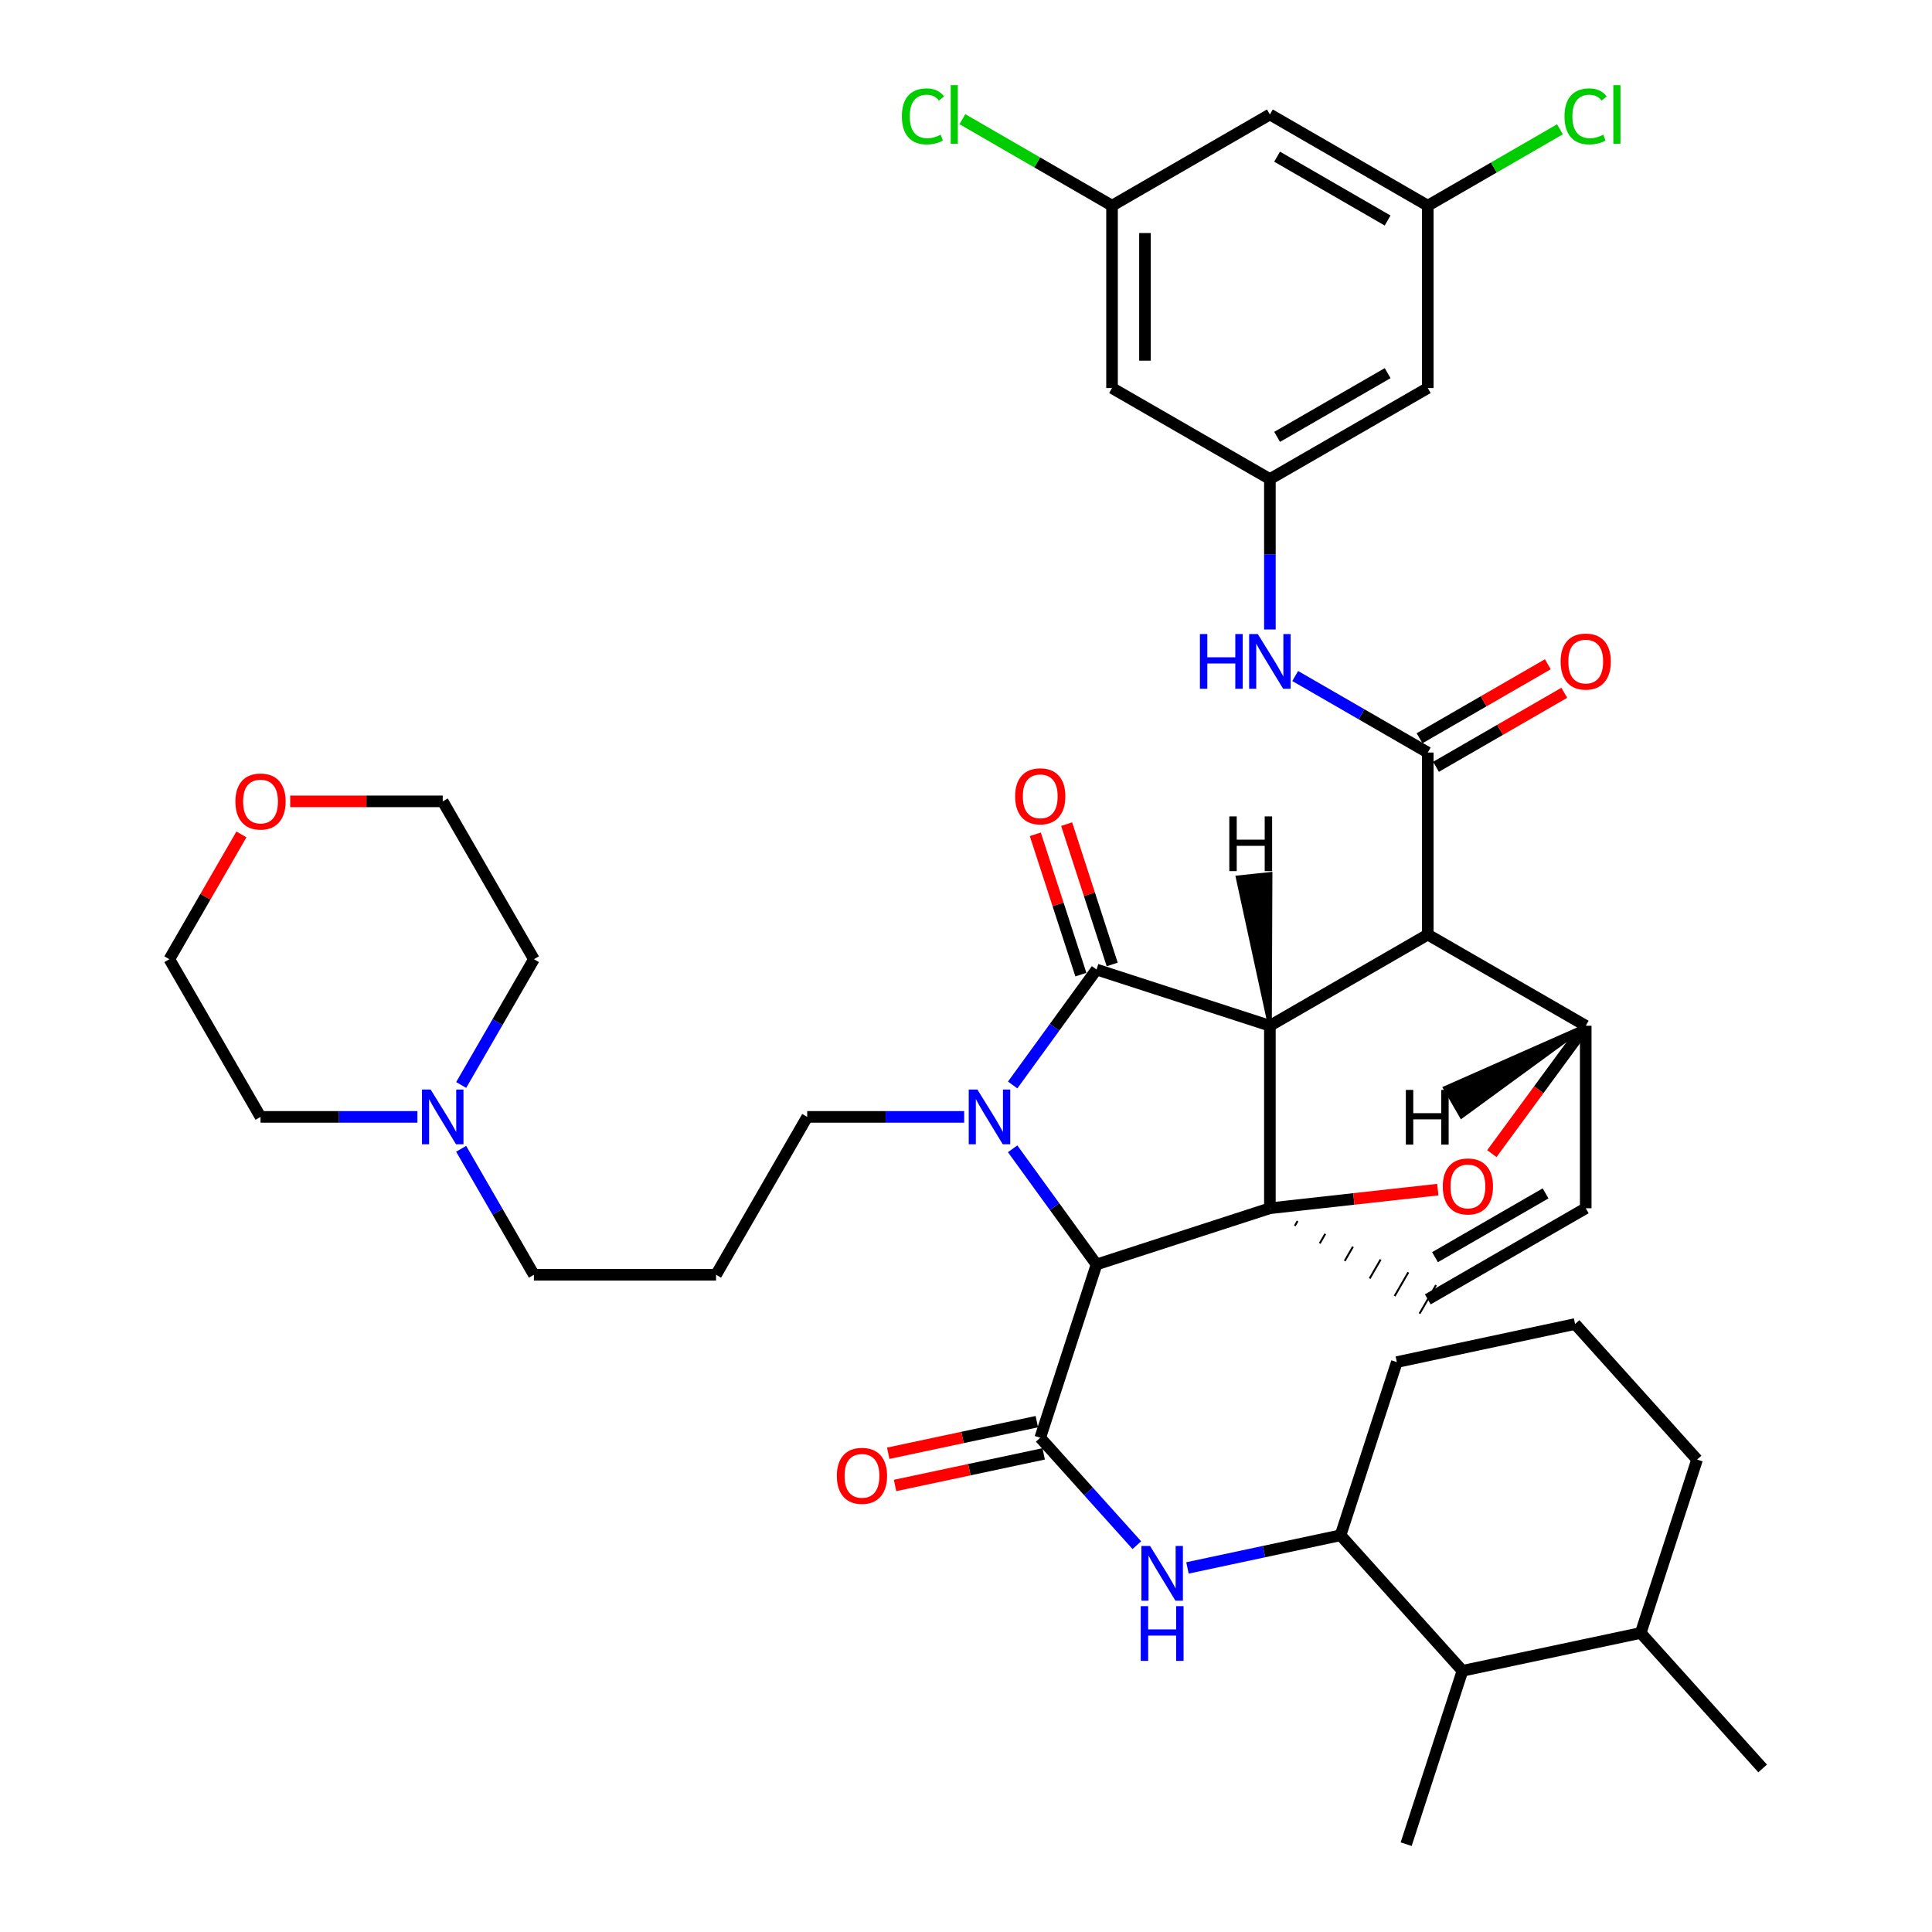<?xml version='1.0' encoding='iso-8859-1'?>
<svg version='1.1' baseProfile='full'
              xmlns='http://www.w3.org/2000/svg'
                      xmlns:rdkit='http://www.rdkit.org/xml'
                      xmlns:xlink='http://www.w3.org/1999/xlink'
                  xml:space='preserve'
width='1000px' height='1000px' viewBox='0 0 1000 1000'>
<!-- END OF HEADER -->
<rect style='opacity:1.0;fill:#FFFFFF;stroke:none' width='1000' height='1000' x='0' y='0'> </rect>
<path class='bond-0' d='M 657.292,530.929 L 657.292,625.384' style='fill:none;fill-rule:evenodd;stroke:#000000;stroke-width:6px;stroke-linecap:butt;stroke-linejoin:miter;stroke-opacity:1' />
<path class='bond-2' d='M 657.292,530.929 L 739.017,483.749' style='fill:none;fill-rule:evenodd;stroke:#000000;stroke-width:6px;stroke-linecap:butt;stroke-linejoin:miter;stroke-opacity:1' />
<path class='bond-42' d='M 657.292,530.929 L 567.564,501.831' style='fill:none;fill-rule:evenodd;stroke:#000000;stroke-width:6px;stroke-linecap:butt;stroke-linejoin:miter;stroke-opacity:1' />
<path class='bond-47' d='M 657.292,530.929 L 657.585,452.365 L 640.63,454.152 Z' style='fill:#000000;fill-rule:evenodd;fill-opacity:1;stroke:#000000;stroke-width:2px;stroke-linecap:butt;stroke-linejoin:miter;stroke-opacity:1;' />
<path class='bond-43' d='M 657.292,625.384 L 700.747,620.564' style='fill:none;fill-rule:evenodd;stroke:#000000;stroke-width:6px;stroke-linecap:butt;stroke-linejoin:miter;stroke-opacity:1' />
<path class='bond-43' d='M 700.747,620.564 L 744.201,615.745' style='fill:none;fill-rule:evenodd;stroke:#FF0000;stroke-width:6px;stroke-linecap:butt;stroke-linejoin:miter;stroke-opacity:1' />
<path class='bond-44' d='M 657.292,625.384 L 567.564,654.482' style='fill:none;fill-rule:evenodd;stroke:#000000;stroke-width:6px;stroke-linecap:butt;stroke-linejoin:miter;stroke-opacity:1' />
<path class='bond-45' d='M 670.203,634.476 L 671.623,632.015' style='fill:none;fill-rule:evenodd;stroke:#000000;stroke-width:1.0px;stroke-linecap:butt;stroke-linejoin:miter;stroke-opacity:1' />
<path class='bond-45' d='M 683.113,643.568 L 685.954,638.646' style='fill:none;fill-rule:evenodd;stroke:#000000;stroke-width:1.0px;stroke-linecap:butt;stroke-linejoin:miter;stroke-opacity:1' />
<path class='bond-45' d='M 696.024,652.661 L 700.285,645.277' style='fill:none;fill-rule:evenodd;stroke:#000000;stroke-width:1.0px;stroke-linecap:butt;stroke-linejoin:miter;stroke-opacity:1' />
<path class='bond-45' d='M 708.934,661.753 L 714.616,651.909' style='fill:none;fill-rule:evenodd;stroke:#000000;stroke-width:1.0px;stroke-linecap:butt;stroke-linejoin:miter;stroke-opacity:1' />
<path class='bond-45' d='M 721.845,670.845 L 728.947,658.54' style='fill:none;fill-rule:evenodd;stroke:#000000;stroke-width:1.0px;stroke-linecap:butt;stroke-linejoin:miter;stroke-opacity:1' />
<path class='bond-45' d='M 734.755,679.938 L 743.278,665.171' style='fill:none;fill-rule:evenodd;stroke:#000000;stroke-width:1.0px;stroke-linecap:butt;stroke-linejoin:miter;stroke-opacity:1' />
<path class='bond-1' d='M 524.136,594.619 L 545.85,624.55' style='fill:none;fill-rule:evenodd;stroke:#0000FF;stroke-width:6px;stroke-linecap:butt;stroke-linejoin:miter;stroke-opacity:1' />
<path class='bond-1' d='M 545.85,624.55 L 567.564,654.482' style='fill:none;fill-rule:evenodd;stroke:#000000;stroke-width:6px;stroke-linecap:butt;stroke-linejoin:miter;stroke-opacity:1' />
<path class='bond-20' d='M 499.054,578.1 L 458.433,578.1' style='fill:none;fill-rule:evenodd;stroke:#0000FF;stroke-width:6px;stroke-linecap:butt;stroke-linejoin:miter;stroke-opacity:1' />
<path class='bond-20' d='M 458.433,578.1 L 417.811,578.1' style='fill:none;fill-rule:evenodd;stroke:#000000;stroke-width:6px;stroke-linecap:butt;stroke-linejoin:miter;stroke-opacity:1' />
<path class='bond-41' d='M 524.153,561.583 L 545.858,531.707' style='fill:none;fill-rule:evenodd;stroke:#0000FF;stroke-width:6px;stroke-linecap:butt;stroke-linejoin:miter;stroke-opacity:1' />
<path class='bond-41' d='M 545.858,531.707 L 567.564,501.831' style='fill:none;fill-rule:evenodd;stroke:#000000;stroke-width:6px;stroke-linecap:butt;stroke-linejoin:miter;stroke-opacity:1' />
<path class='bond-3' d='M 567.564,654.482 L 538.428,744.182' style='fill:none;fill-rule:evenodd;stroke:#000000;stroke-width:6px;stroke-linecap:butt;stroke-linejoin:miter;stroke-opacity:1' />
<path class='bond-4' d='M 739.017,483.749 L 739.017,389.512' style='fill:none;fill-rule:evenodd;stroke:#000000;stroke-width:6px;stroke-linecap:butt;stroke-linejoin:miter;stroke-opacity:1' />
<path class='bond-37' d='M 739.017,483.749 L 820.769,530.929' style='fill:none;fill-rule:evenodd;stroke:#000000;stroke-width:6px;stroke-linecap:butt;stroke-linejoin:miter;stroke-opacity:1' />
<path class='bond-6' d='M 538.428,744.182 L 563.43,771.983' style='fill:none;fill-rule:evenodd;stroke:#000000;stroke-width:6px;stroke-linecap:butt;stroke-linejoin:miter;stroke-opacity:1' />
<path class='bond-6' d='M 563.43,771.983 L 588.431,799.784' style='fill:none;fill-rule:evenodd;stroke:#0000FF;stroke-width:6px;stroke-linecap:butt;stroke-linejoin:miter;stroke-opacity:1' />
<path class='bond-13' d='M 536.654,735.843 L 498.196,744.023' style='fill:none;fill-rule:evenodd;stroke:#000000;stroke-width:6px;stroke-linecap:butt;stroke-linejoin:miter;stroke-opacity:1' />
<path class='bond-13' d='M 498.196,744.023 L 459.737,752.203' style='fill:none;fill-rule:evenodd;stroke:#FF0000;stroke-width:6px;stroke-linecap:butt;stroke-linejoin:miter;stroke-opacity:1' />
<path class='bond-13' d='M 540.201,752.52 L 501.742,760.7' style='fill:none;fill-rule:evenodd;stroke:#000000;stroke-width:6px;stroke-linecap:butt;stroke-linejoin:miter;stroke-opacity:1' />
<path class='bond-13' d='M 501.742,760.7 L 463.284,768.879' style='fill:none;fill-rule:evenodd;stroke:#FF0000;stroke-width:6px;stroke-linecap:butt;stroke-linejoin:miter;stroke-opacity:1' />
<path class='bond-5' d='M 772.182,597.121 L 796.476,564.025' style='fill:none;fill-rule:evenodd;stroke:#FF0000;stroke-width:6px;stroke-linecap:butt;stroke-linejoin:miter;stroke-opacity:1' />
<path class='bond-5' d='M 796.476,564.025 L 820.769,530.929' style='fill:none;fill-rule:evenodd;stroke:#000000;stroke-width:6px;stroke-linecap:butt;stroke-linejoin:miter;stroke-opacity:1' />
<path class='bond-8' d='M 739.017,389.512 L 704.704,369.707' style='fill:none;fill-rule:evenodd;stroke:#000000;stroke-width:6px;stroke-linecap:butt;stroke-linejoin:miter;stroke-opacity:1' />
<path class='bond-8' d='M 704.704,369.707 L 670.391,349.902' style='fill:none;fill-rule:evenodd;stroke:#0000FF;stroke-width:6px;stroke-linecap:butt;stroke-linejoin:miter;stroke-opacity:1' />
<path class='bond-14' d='M 743.277,396.896 L 776.474,377.742' style='fill:none;fill-rule:evenodd;stroke:#000000;stroke-width:6px;stroke-linecap:butt;stroke-linejoin:miter;stroke-opacity:1' />
<path class='bond-14' d='M 776.474,377.742 L 809.67,358.587' style='fill:none;fill-rule:evenodd;stroke:#FF0000;stroke-width:6px;stroke-linecap:butt;stroke-linejoin:miter;stroke-opacity:1' />
<path class='bond-14' d='M 734.756,382.128 L 767.953,362.974' style='fill:none;fill-rule:evenodd;stroke:#000000;stroke-width:6px;stroke-linecap:butt;stroke-linejoin:miter;stroke-opacity:1' />
<path class='bond-14' d='M 767.953,362.974 L 801.149,343.82' style='fill:none;fill-rule:evenodd;stroke:#FF0000;stroke-width:6px;stroke-linecap:butt;stroke-linejoin:miter;stroke-opacity:1' />
<path class='bond-36' d='M 820.769,530.929 L 820.769,625.384' style='fill:none;fill-rule:evenodd;stroke:#000000;stroke-width:6px;stroke-linecap:butt;stroke-linejoin:miter;stroke-opacity:1' />
<path class='bond-48' d='M 820.769,530.929 L 747.929,563.148 L 756.455,577.913 Z' style='fill:#000000;fill-rule:evenodd;fill-opacity:1;stroke:#000000;stroke-width:2px;stroke-linecap:butt;stroke-linejoin:miter;stroke-opacity:1;' />
<path class='bond-7' d='M 739.017,672.554 L 820.769,625.384' style='fill:none;fill-rule:evenodd;stroke:#000000;stroke-width:6px;stroke-linecap:butt;stroke-linejoin:miter;stroke-opacity:1' />
<path class='bond-7' d='M 742.759,650.711 L 799.986,617.692' style='fill:none;fill-rule:evenodd;stroke:#000000;stroke-width:6px;stroke-linecap:butt;stroke-linejoin:miter;stroke-opacity:1' />
<path class='bond-9' d='M 614.631,811.556 L 654.247,803.107' style='fill:none;fill-rule:evenodd;stroke:#0000FF;stroke-width:6px;stroke-linecap:butt;stroke-linejoin:miter;stroke-opacity:1' />
<path class='bond-9' d='M 654.247,803.107 L 693.864,794.658' style='fill:none;fill-rule:evenodd;stroke:#000000;stroke-width:6px;stroke-linecap:butt;stroke-linejoin:miter;stroke-opacity:1' />
<path class='bond-10' d='M 657.292,325.822 L 657.292,286.892' style='fill:none;fill-rule:evenodd;stroke:#0000FF;stroke-width:6px;stroke-linecap:butt;stroke-linejoin:miter;stroke-opacity:1' />
<path class='bond-10' d='M 657.292,286.892 L 657.292,247.962' style='fill:none;fill-rule:evenodd;stroke:#000000;stroke-width:6px;stroke-linecap:butt;stroke-linejoin:miter;stroke-opacity:1' />
<path class='bond-11' d='M 693.864,794.658 L 756.966,864.808' style='fill:none;fill-rule:evenodd;stroke:#000000;stroke-width:6px;stroke-linecap:butt;stroke-linejoin:miter;stroke-opacity:1' />
<path class='bond-27' d='M 693.864,794.658 L 722.999,705.015' style='fill:none;fill-rule:evenodd;stroke:#000000;stroke-width:6px;stroke-linecap:butt;stroke-linejoin:miter;stroke-opacity:1' />
<path class='bond-15' d='M 657.292,247.962 L 739.017,200.848' style='fill:none;fill-rule:evenodd;stroke:#000000;stroke-width:6px;stroke-linecap:butt;stroke-linejoin:miter;stroke-opacity:1' />
<path class='bond-15' d='M 661.035,226.124 L 718.243,193.145' style='fill:none;fill-rule:evenodd;stroke:#000000;stroke-width:6px;stroke-linecap:butt;stroke-linejoin:miter;stroke-opacity:1' />
<path class='bond-16' d='M 657.292,247.962 L 575.587,200.848' style='fill:none;fill-rule:evenodd;stroke:#000000;stroke-width:6px;stroke-linecap:butt;stroke-linejoin:miter;stroke-opacity:1' />
<path class='bond-46' d='M 535.877,431.835 L 547.666,468.149' style='fill:none;fill-rule:evenodd;stroke:#FF0000;stroke-width:6px;stroke-linecap:butt;stroke-linejoin:miter;stroke-opacity:1' />
<path class='bond-46' d='M 547.666,468.149 L 559.456,504.463' style='fill:none;fill-rule:evenodd;stroke:#000000;stroke-width:6px;stroke-linecap:butt;stroke-linejoin:miter;stroke-opacity:1' />
<path class='bond-46' d='M 552.094,426.57 L 563.883,462.884' style='fill:none;fill-rule:evenodd;stroke:#FF0000;stroke-width:6px;stroke-linecap:butt;stroke-linejoin:miter;stroke-opacity:1' />
<path class='bond-46' d='M 563.883,462.884 L 575.672,499.199' style='fill:none;fill-rule:evenodd;stroke:#000000;stroke-width:6px;stroke-linecap:butt;stroke-linejoin:miter;stroke-opacity:1' />
<path class='bond-22' d='M 756.966,864.808 L 849.233,845.21' style='fill:none;fill-rule:evenodd;stroke:#000000;stroke-width:6px;stroke-linecap:butt;stroke-linejoin:miter;stroke-opacity:1' />
<path class='bond-31' d='M 756.966,864.808 L 727.83,954.545' style='fill:none;fill-rule:evenodd;stroke:#000000;stroke-width:6px;stroke-linecap:butt;stroke-linejoin:miter;stroke-opacity:1' />
<path class='bond-12' d='M 238.696,594.619 L 257.522,627.221' style='fill:none;fill-rule:evenodd;stroke:#0000FF;stroke-width:6px;stroke-linecap:butt;stroke-linejoin:miter;stroke-opacity:1' />
<path class='bond-12' d='M 257.522,627.221 L 276.347,659.824' style='fill:none;fill-rule:evenodd;stroke:#000000;stroke-width:6px;stroke-linecap:butt;stroke-linejoin:miter;stroke-opacity:1' />
<path class='bond-28' d='M 216.06,578.1 L 175.452,578.1' style='fill:none;fill-rule:evenodd;stroke:#0000FF;stroke-width:6px;stroke-linecap:butt;stroke-linejoin:miter;stroke-opacity:1' />
<path class='bond-28' d='M 175.452,578.1 L 134.845,578.1' style='fill:none;fill-rule:evenodd;stroke:#000000;stroke-width:6px;stroke-linecap:butt;stroke-linejoin:miter;stroke-opacity:1' />
<path class='bond-29' d='M 238.708,561.583 L 257.527,529.036' style='fill:none;fill-rule:evenodd;stroke:#0000FF;stroke-width:6px;stroke-linecap:butt;stroke-linejoin:miter;stroke-opacity:1' />
<path class='bond-29' d='M 257.527,529.036 L 276.347,496.489' style='fill:none;fill-rule:evenodd;stroke:#000000;stroke-width:6px;stroke-linecap:butt;stroke-linejoin:miter;stroke-opacity:1' />
<path class='bond-17' d='M 739.017,200.848 L 739.017,106.46' style='fill:none;fill-rule:evenodd;stroke:#000000;stroke-width:6px;stroke-linecap:butt;stroke-linejoin:miter;stroke-opacity:1' />
<path class='bond-18' d='M 575.587,200.848 L 575.587,106.46' style='fill:none;fill-rule:evenodd;stroke:#000000;stroke-width:6px;stroke-linecap:butt;stroke-linejoin:miter;stroke-opacity:1' />
<path class='bond-18' d='M 592.636,186.69 L 592.636,120.618' style='fill:none;fill-rule:evenodd;stroke:#000000;stroke-width:6px;stroke-linecap:butt;stroke-linejoin:miter;stroke-opacity:1' />
<path class='bond-25' d='M 739.017,106.46 L 773.221,86.693' style='fill:none;fill-rule:evenodd;stroke:#000000;stroke-width:6px;stroke-linecap:butt;stroke-linejoin:miter;stroke-opacity:1' />
<path class='bond-25' d='M 773.221,86.693 L 807.425,66.925' style='fill:none;fill-rule:evenodd;stroke:#00CC00;stroke-width:6px;stroke-linecap:butt;stroke-linejoin:miter;stroke-opacity:1' />
<path class='bond-40' d='M 739.017,106.46 L 657.292,59.251' style='fill:none;fill-rule:evenodd;stroke:#000000;stroke-width:6px;stroke-linecap:butt;stroke-linejoin:miter;stroke-opacity:1' />
<path class='bond-40' d='M 718.23,114.142 L 661.023,81.096' style='fill:none;fill-rule:evenodd;stroke:#000000;stroke-width:6px;stroke-linecap:butt;stroke-linejoin:miter;stroke-opacity:1' />
<path class='bond-19' d='M 575.587,106.46 L 657.292,59.251' style='fill:none;fill-rule:evenodd;stroke:#000000;stroke-width:6px;stroke-linecap:butt;stroke-linejoin:miter;stroke-opacity:1' />
<path class='bond-24' d='M 575.587,106.46 L 536.857,84.069' style='fill:none;fill-rule:evenodd;stroke:#000000;stroke-width:6px;stroke-linecap:butt;stroke-linejoin:miter;stroke-opacity:1' />
<path class='bond-24' d='M 536.857,84.069 L 498.127,61.678' style='fill:none;fill-rule:evenodd;stroke:#00CC00;stroke-width:6px;stroke-linecap:butt;stroke-linejoin:miter;stroke-opacity:1' />
<path class='bond-23' d='M 417.811,578.1 L 370.631,659.824' style='fill:none;fill-rule:evenodd;stroke:#000000;stroke-width:6px;stroke-linecap:butt;stroke-linejoin:miter;stroke-opacity:1' />
<path class='bond-21' d='M 150.203,414.783 L 189.68,414.783' style='fill:none;fill-rule:evenodd;stroke:#FF0000;stroke-width:6px;stroke-linecap:butt;stroke-linejoin:miter;stroke-opacity:1' />
<path class='bond-21' d='M 189.68,414.783 L 229.157,414.783' style='fill:none;fill-rule:evenodd;stroke:#000000;stroke-width:6px;stroke-linecap:butt;stroke-linejoin:miter;stroke-opacity:1' />
<path class='bond-39' d='M 124.958,431.902 L 106.306,464.195' style='fill:none;fill-rule:evenodd;stroke:#FF0000;stroke-width:6px;stroke-linecap:butt;stroke-linejoin:miter;stroke-opacity:1' />
<path class='bond-39' d='M 106.306,464.195 L 87.655,496.489' style='fill:none;fill-rule:evenodd;stroke:#000000;stroke-width:6px;stroke-linecap:butt;stroke-linejoin:miter;stroke-opacity:1' />
<path class='bond-35' d='M 849.233,845.21 L 912.345,915.341' style='fill:none;fill-rule:evenodd;stroke:#000000;stroke-width:6px;stroke-linecap:butt;stroke-linejoin:miter;stroke-opacity:1' />
<path class='bond-38' d='M 849.233,845.21 L 878.407,755.472' style='fill:none;fill-rule:evenodd;stroke:#000000;stroke-width:6px;stroke-linecap:butt;stroke-linejoin:miter;stroke-opacity:1' />
<path class='bond-26' d='M 370.631,659.824 L 276.347,659.824' style='fill:none;fill-rule:evenodd;stroke:#000000;stroke-width:6px;stroke-linecap:butt;stroke-linejoin:miter;stroke-opacity:1' />
<path class='bond-30' d='M 722.999,705.015 L 815.257,685.313' style='fill:none;fill-rule:evenodd;stroke:#000000;stroke-width:6px;stroke-linecap:butt;stroke-linejoin:miter;stroke-opacity:1' />
<path class='bond-32' d='M 134.845,578.1 L 87.655,496.489' style='fill:none;fill-rule:evenodd;stroke:#000000;stroke-width:6px;stroke-linecap:butt;stroke-linejoin:miter;stroke-opacity:1' />
<path class='bond-33' d='M 276.347,496.489 L 229.157,414.783' style='fill:none;fill-rule:evenodd;stroke:#000000;stroke-width:6px;stroke-linecap:butt;stroke-linejoin:miter;stroke-opacity:1' />
<path class='bond-34' d='M 815.257,685.313 L 878.407,755.472' style='fill:none;fill-rule:evenodd;stroke:#000000;stroke-width:6px;stroke-linecap:butt;stroke-linejoin:miter;stroke-opacity:1' />
<path  class='atom-2' d='M 505.893 563.94
L 515.173 578.94
Q 516.093 580.42, 517.573 583.1
Q 519.053 585.78, 519.133 585.94
L 519.133 563.94
L 522.893 563.94
L 522.893 592.26
L 519.013 592.26
L 509.053 575.86
Q 507.893 573.94, 506.653 571.74
Q 505.453 569.54, 505.093 568.86
L 505.093 592.26
L 501.413 592.26
L 501.413 563.94
L 505.893 563.94
' fill='#0000FF'/>
<path  class='atom-6' d='M 746.779 614.097
Q 746.779 607.297, 750.139 603.497
Q 753.499 599.697, 759.779 599.697
Q 766.059 599.697, 769.419 603.497
Q 772.779 607.297, 772.779 614.097
Q 772.779 620.977, 769.379 624.897
Q 765.979 628.777, 759.779 628.777
Q 753.539 628.777, 750.139 624.897
Q 746.779 621.017, 746.779 614.097
M 759.779 625.577
Q 764.099 625.577, 766.419 622.697
Q 768.779 619.777, 768.779 614.097
Q 768.779 608.537, 766.419 605.737
Q 764.099 602.897, 759.779 602.897
Q 755.459 602.897, 753.099 605.697
Q 750.779 608.497, 750.779 614.097
Q 750.779 619.817, 753.099 622.697
Q 755.459 625.577, 759.779 625.577
' fill='#FF0000'/>
<path  class='atom-10' d='M 595.27 800.19
L 604.55 815.19
Q 605.47 816.67, 606.95 819.35
Q 608.43 822.03, 608.51 822.19
L 608.51 800.19
L 612.27 800.19
L 612.27 828.51
L 608.39 828.51
L 598.43 812.11
Q 597.27 810.19, 596.03 807.99
Q 594.83 805.79, 594.47 805.11
L 594.47 828.51
L 590.79 828.51
L 590.79 800.19
L 595.27 800.19
' fill='#0000FF'/>
<path  class='atom-10' d='M 590.45 831.342
L 594.29 831.342
L 594.29 843.382
L 608.77 843.382
L 608.77 831.342
L 612.61 831.342
L 612.61 859.662
L 608.77 859.662
L 608.77 846.582
L 594.29 846.582
L 594.29 859.662
L 590.45 859.662
L 590.45 831.342
' fill='#0000FF'/>
<path  class='atom-12' d='M 621.072 328.181
L 624.912 328.181
L 624.912 340.221
L 639.392 340.221
L 639.392 328.181
L 643.232 328.181
L 643.232 356.501
L 639.392 356.501
L 639.392 343.421
L 624.912 343.421
L 624.912 356.501
L 621.072 356.501
L 621.072 328.181
' fill='#0000FF'/>
<path  class='atom-12' d='M 651.032 328.181
L 660.312 343.181
Q 661.232 344.661, 662.712 347.341
Q 664.192 350.021, 664.272 350.181
L 664.272 328.181
L 668.032 328.181
L 668.032 356.501
L 664.152 356.501
L 654.192 340.101
Q 653.032 338.181, 651.792 335.981
Q 650.592 333.781, 650.232 333.101
L 650.232 356.501
L 646.552 356.501
L 646.552 328.181
L 651.032 328.181
' fill='#0000FF'/>
<path  class='atom-15' d='M 525.428 412.164
Q 525.428 405.364, 528.788 401.564
Q 532.148 397.764, 538.428 397.764
Q 544.708 397.764, 548.068 401.564
Q 551.428 405.364, 551.428 412.164
Q 551.428 419.044, 548.028 422.964
Q 544.628 426.844, 538.428 426.844
Q 532.188 426.844, 528.788 422.964
Q 525.428 419.084, 525.428 412.164
M 538.428 423.644
Q 542.748 423.644, 545.068 420.764
Q 547.428 417.844, 547.428 412.164
Q 547.428 406.604, 545.068 403.804
Q 542.748 400.964, 538.428 400.964
Q 534.108 400.964, 531.748 403.764
Q 529.428 406.564, 529.428 412.164
Q 529.428 417.884, 531.748 420.764
Q 534.108 423.644, 538.428 423.644
' fill='#FF0000'/>
<path  class='atom-17' d='M 222.897 563.94
L 232.177 578.94
Q 233.097 580.42, 234.577 583.1
Q 236.057 585.78, 236.137 585.94
L 236.137 563.94
L 239.897 563.94
L 239.897 592.26
L 236.017 592.26
L 226.057 575.86
Q 224.897 573.94, 223.657 571.74
Q 222.457 569.54, 222.097 568.86
L 222.097 592.26
L 218.417 592.26
L 218.417 563.94
L 222.897 563.94
' fill='#0000FF'/>
<path  class='atom-18' d='M 433.152 763.888
Q 433.152 757.088, 436.512 753.288
Q 439.872 749.488, 446.152 749.488
Q 452.432 749.488, 455.792 753.288
Q 459.152 757.088, 459.152 763.888
Q 459.152 770.768, 455.752 774.688
Q 452.352 778.568, 446.152 778.568
Q 439.912 778.568, 436.512 774.688
Q 433.152 770.808, 433.152 763.888
M 446.152 775.368
Q 450.472 775.368, 452.792 772.488
Q 455.152 769.568, 455.152 763.888
Q 455.152 758.328, 452.792 755.528
Q 450.472 752.688, 446.152 752.688
Q 441.832 752.688, 439.472 755.488
Q 437.152 758.288, 437.152 763.888
Q 437.152 769.608, 439.472 772.488
Q 441.832 775.368, 446.152 775.368
' fill='#FF0000'/>
<path  class='atom-19' d='M 807.769 342.421
Q 807.769 335.621, 811.129 331.821
Q 814.489 328.021, 820.769 328.021
Q 827.049 328.021, 830.409 331.821
Q 833.769 335.621, 833.769 342.421
Q 833.769 349.301, 830.369 353.221
Q 826.969 357.101, 820.769 357.101
Q 814.529 357.101, 811.129 353.221
Q 807.769 349.341, 807.769 342.421
M 820.769 353.901
Q 825.089 353.901, 827.409 351.021
Q 829.769 348.101, 829.769 342.421
Q 829.769 336.861, 827.409 334.061
Q 825.089 331.221, 820.769 331.221
Q 816.449 331.221, 814.089 334.021
Q 811.769 336.821, 811.769 342.421
Q 811.769 348.141, 814.089 351.021
Q 816.449 353.901, 820.769 353.901
' fill='#FF0000'/>
<path  class='atom-26' d='M 121.845 414.863
Q 121.845 408.063, 125.205 404.263
Q 128.565 400.463, 134.845 400.463
Q 141.125 400.463, 144.485 404.263
Q 147.845 408.063, 147.845 414.863
Q 147.845 421.743, 144.445 425.663
Q 141.045 429.543, 134.845 429.543
Q 128.605 429.543, 125.205 425.663
Q 121.845 421.783, 121.845 414.863
M 134.845 426.343
Q 139.165 426.343, 141.485 423.463
Q 143.845 420.543, 143.845 414.863
Q 143.845 409.303, 141.485 406.503
Q 139.165 403.663, 134.845 403.663
Q 130.525 403.663, 128.165 406.463
Q 125.845 409.263, 125.845 414.863
Q 125.845 420.583, 128.165 423.463
Q 130.525 426.343, 134.845 426.343
' fill='#FF0000'/>
<path  class='atom-29' d='M 466.808 60.231
Q 466.808 53.191, 470.088 49.511
Q 473.408 45.791, 479.688 45.791
Q 485.528 45.791, 488.648 49.911
L 486.008 52.071
Q 483.728 49.071, 479.688 49.071
Q 475.408 49.071, 473.128 51.951
Q 470.888 54.791, 470.888 60.231
Q 470.888 65.831, 473.208 68.711
Q 475.568 71.591, 480.128 71.591
Q 483.248 71.591, 486.888 69.711
L 488.008 72.711
Q 486.528 73.671, 484.288 74.231
Q 482.048 74.791, 479.568 74.791
Q 473.408 74.791, 470.088 71.031
Q 466.808 67.271, 466.808 60.231
' fill='#00CC00'/>
<path  class='atom-29' d='M 492.088 44.071
L 495.768 44.071
L 495.768 74.431
L 492.088 74.431
L 492.088 44.071
' fill='#00CC00'/>
<path  class='atom-30' d='M 809.783 60.231
Q 809.783 53.191, 813.063 49.511
Q 816.383 45.791, 822.663 45.791
Q 828.503 45.791, 831.623 49.911
L 828.983 52.071
Q 826.703 49.071, 822.663 49.071
Q 818.383 49.071, 816.103 51.951
Q 813.863 54.791, 813.863 60.231
Q 813.863 65.831, 816.183 68.711
Q 818.543 71.591, 823.103 71.591
Q 826.223 71.591, 829.863 69.711
L 830.983 72.711
Q 829.503 73.671, 827.263 74.231
Q 825.023 74.791, 822.543 74.791
Q 816.383 74.791, 813.063 71.031
Q 809.783 67.271, 809.783 60.231
' fill='#00CC00'/>
<path  class='atom-30' d='M 835.063 44.071
L 838.743 44.071
L 838.743 74.431
L 835.063 74.431
L 835.063 44.071
' fill='#00CC00'/>
<path  class='atom-42' d='M 636.286 422.57
L 640.126 422.57
L 640.126 434.61
L 654.606 434.61
L 654.606 422.57
L 658.446 422.57
L 658.446 450.89
L 654.606 450.89
L 654.606 437.81
L 640.126 437.81
L 640.126 450.89
L 636.286 450.89
L 636.286 422.57
' fill='#000000'/>
<path  class='atom-43' d='M 727.664 564.136
L 731.504 564.136
L 731.504 576.176
L 745.984 576.176
L 745.984 564.136
L 749.824 564.136
L 749.824 592.456
L 745.984 592.456
L 745.984 579.376
L 731.504 579.376
L 731.504 592.456
L 727.664 592.456
L 727.664 564.136
' fill='#000000'/>
</svg>
